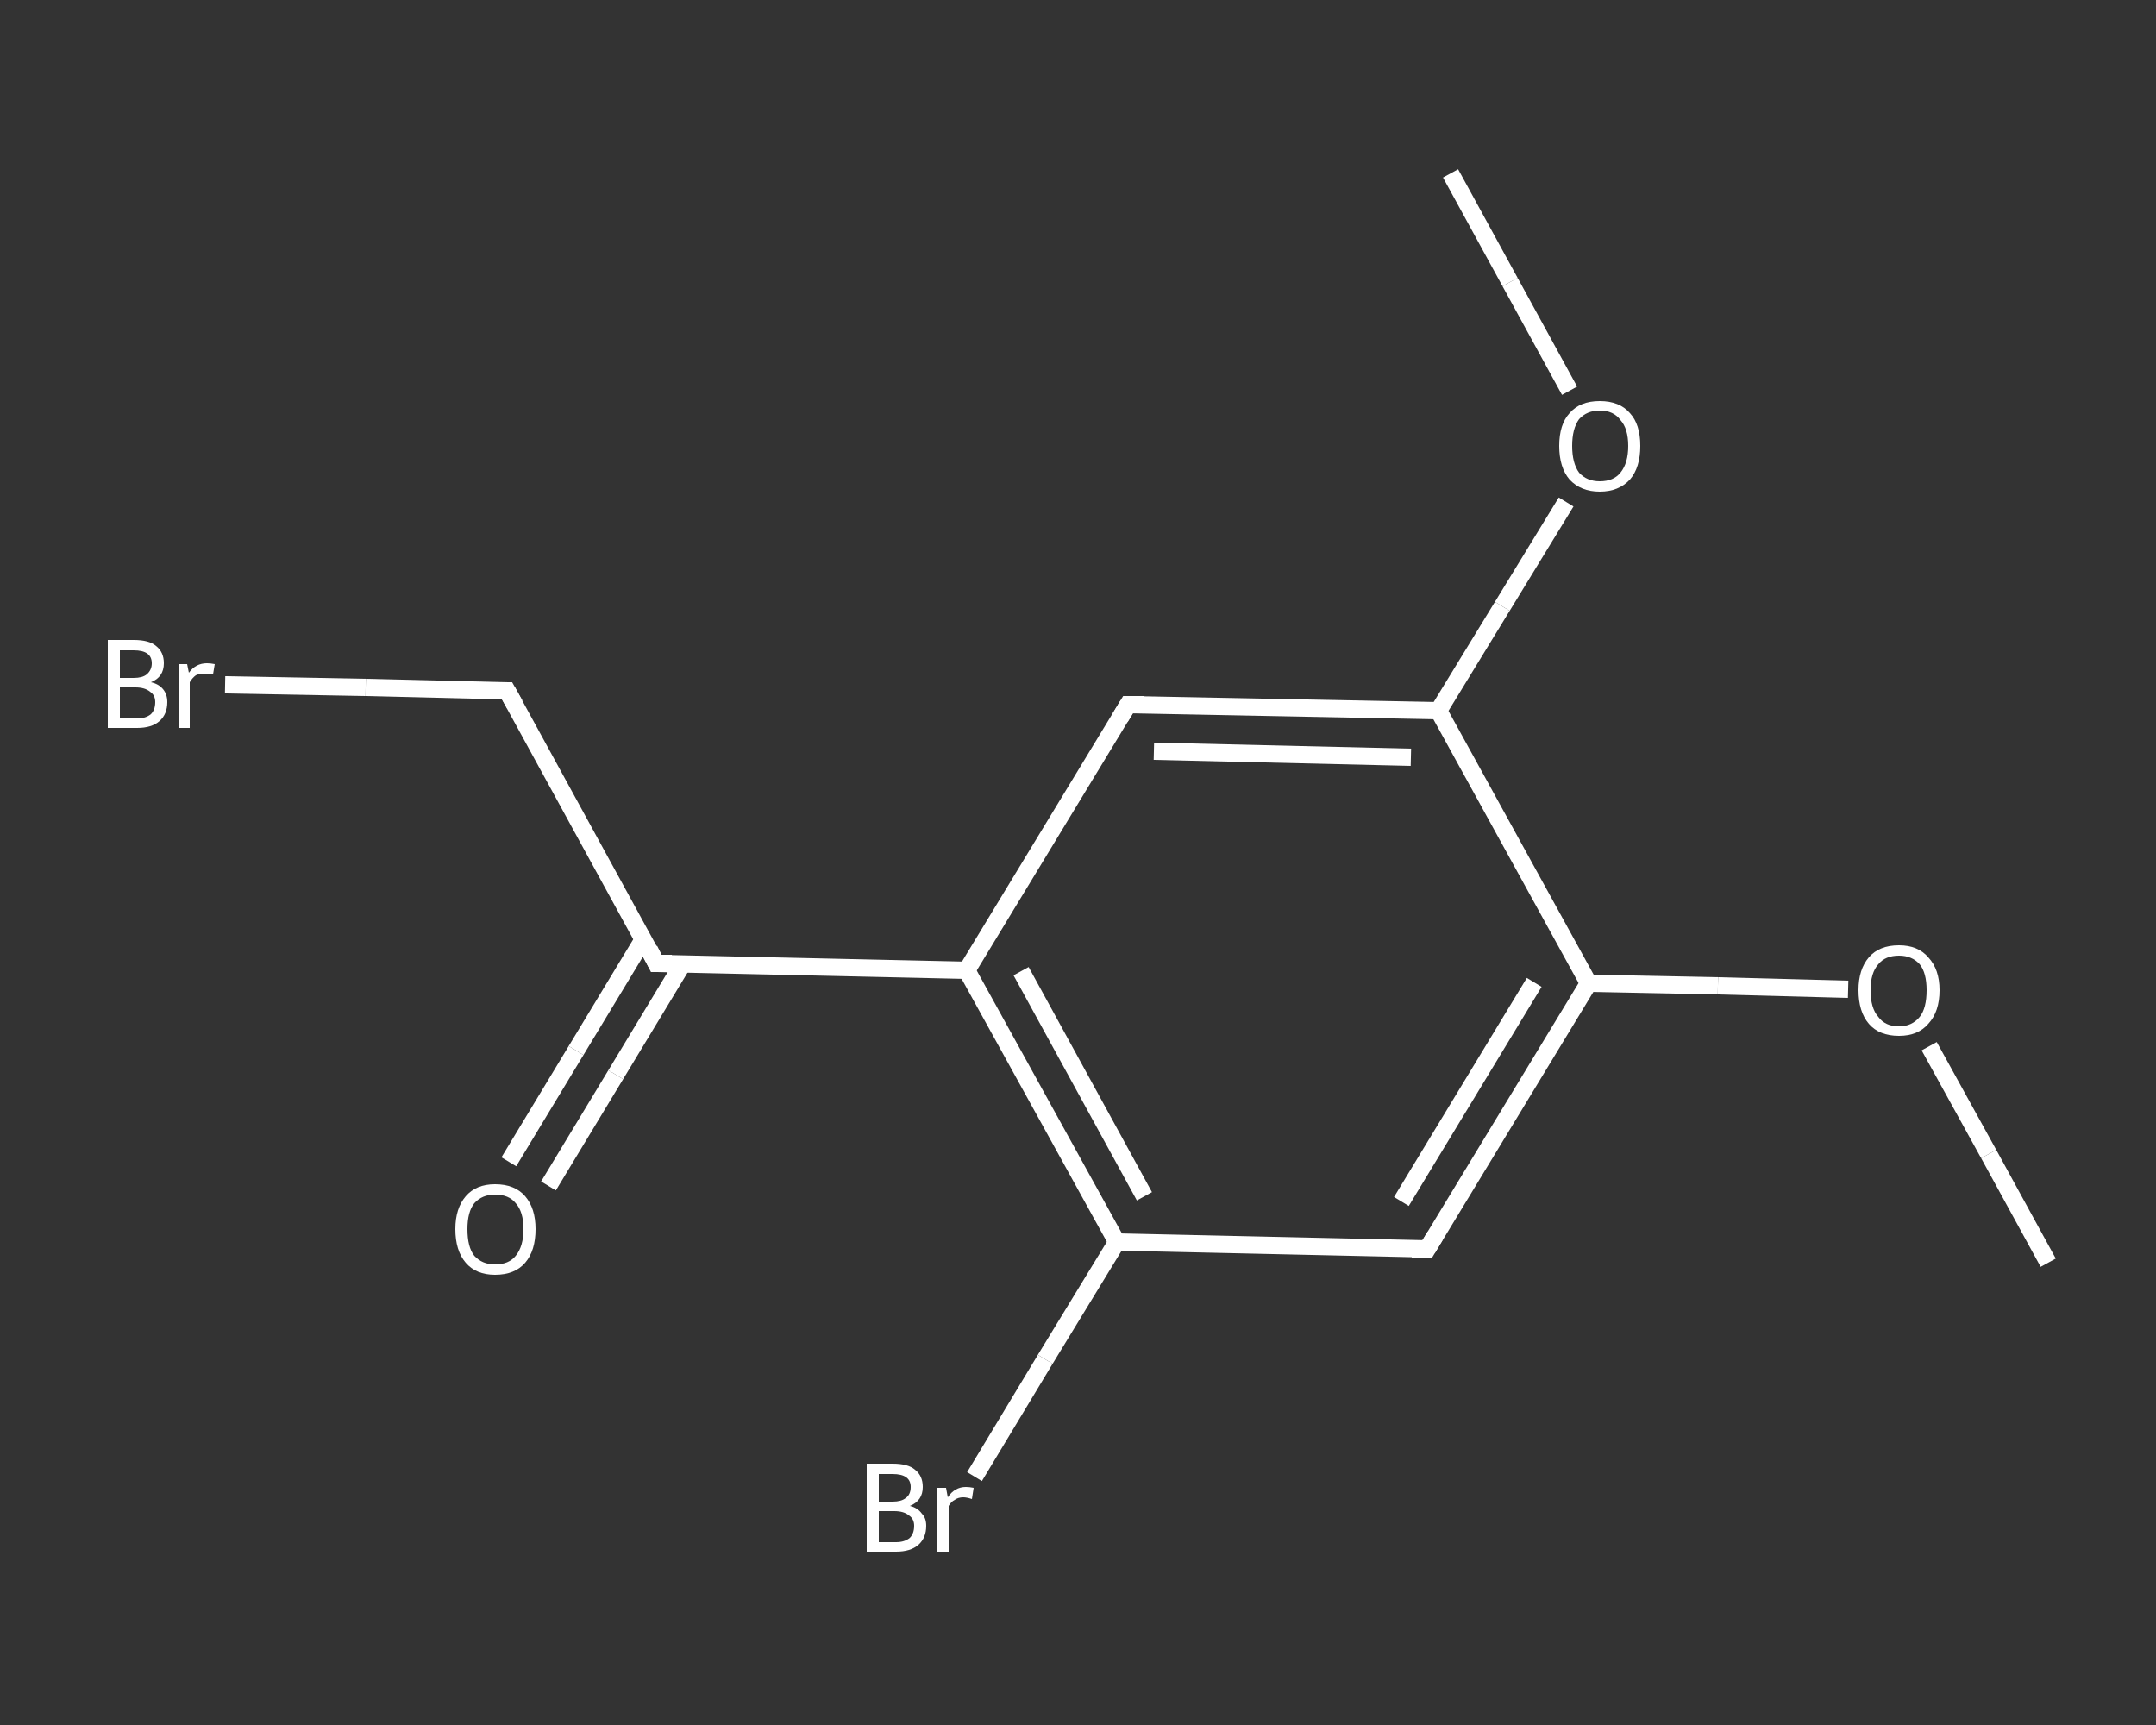<?xml version='1.0' encoding='iso-8859-1'?>
<svg version='1.1' baseProfile='full'
              xmlns='http://www.w3.org/2000/svg'
                      xmlns:rdkit='http://www.rdkit.org/xml'
                      xmlns:xlink='http://www.w3.org/1999/xlink'
                  xml:space='preserve'
width='250px' height='200px' viewBox='0 0 250 200'>
<rect x="0" y="0" width="250" height="200" fill="#333333" stroke="none"/>
<!-- END OF HEADER -->
<rect style='opacity:1.0;fill:transparent;stroke:none' width='250.0' height='200.0' x='0.0' y='0.0'> </rect>
<path class='bond-0 atom-0 atom-1' d='M 237.5,146.4 L 230.6,133.8' style='fill:none;fill-rule:evenodd;stroke:#FFFFFF;stroke-width:2.0px;stroke-linecap:butt;stroke-linejoin:miter;stroke-opacity:1' />
<path class='bond-0 atom-0 atom-1' d='M 230.6,133.8 L 223.7,121.3' style='fill:none;fill-rule:evenodd;stroke:#FFFFFF;stroke-width:2.0px;stroke-linecap:butt;stroke-linejoin:miter;stroke-opacity:1' />
<path class='bond-1 atom-1 atom-2' d='M 214.3,114.7 L 199.2,114.3' style='fill:none;fill-rule:evenodd;stroke:#FFFFFF;stroke-width:2.0px;stroke-linecap:butt;stroke-linejoin:miter;stroke-opacity:1' />
<path class='bond-1 atom-1 atom-2' d='M 199.2,114.3 L 184.2,114.0' style='fill:none;fill-rule:evenodd;stroke:#FFFFFF;stroke-width:2.0px;stroke-linecap:butt;stroke-linejoin:miter;stroke-opacity:1' />
<path class='bond-2 atom-2 atom-3' d='M 184.2,114.0 L 165.5,144.8' style='fill:none;fill-rule:evenodd;stroke:#FFFFFF;stroke-width:2.0px;stroke-linecap:butt;stroke-linejoin:miter;stroke-opacity:1' />
<path class='bond-2 atom-2 atom-3' d='M 177.9,113.9 L 162.5,139.3' style='fill:none;fill-rule:evenodd;stroke:#FFFFFF;stroke-width:2.0px;stroke-linecap:butt;stroke-linejoin:miter;stroke-opacity:1' />
<path class='bond-3 atom-3 atom-4' d='M 165.5,144.8 L 129.5,144.0' style='fill:none;fill-rule:evenodd;stroke:#FFFFFF;stroke-width:2.0px;stroke-linecap:butt;stroke-linejoin:miter;stroke-opacity:1' />
<path class='bond-4 atom-4 atom-5' d='M 129.5,144.0 L 121.2,157.6' style='fill:none;fill-rule:evenodd;stroke:#FFFFFF;stroke-width:2.0px;stroke-linecap:butt;stroke-linejoin:miter;stroke-opacity:1' />
<path class='bond-4 atom-4 atom-5' d='M 121.2,157.6 L 113.0,171.2' style='fill:none;fill-rule:evenodd;stroke:#FFFFFF;stroke-width:2.0px;stroke-linecap:butt;stroke-linejoin:miter;stroke-opacity:1' />
<path class='bond-5 atom-4 atom-6' d='M 129.5,144.0 L 112.1,112.5' style='fill:none;fill-rule:evenodd;stroke:#FFFFFF;stroke-width:2.0px;stroke-linecap:butt;stroke-linejoin:miter;stroke-opacity:1' />
<path class='bond-5 atom-4 atom-6' d='M 132.7,138.7 L 118.4,112.6' style='fill:none;fill-rule:evenodd;stroke:#FFFFFF;stroke-width:2.0px;stroke-linecap:butt;stroke-linejoin:miter;stroke-opacity:1' />
<path class='bond-6 atom-6 atom-7' d='M 112.1,112.5 L 76.1,111.7' style='fill:none;fill-rule:evenodd;stroke:#FFFFFF;stroke-width:2.0px;stroke-linecap:butt;stroke-linejoin:miter;stroke-opacity:1' />
<path class='bond-7 atom-7 atom-8' d='M 74.6,108.9 L 66.8,121.8' style='fill:none;fill-rule:evenodd;stroke:#FFFFFF;stroke-width:2.0px;stroke-linecap:butt;stroke-linejoin:miter;stroke-opacity:1' />
<path class='bond-7 atom-7 atom-8' d='M 66.8,121.8 L 59.0,134.7' style='fill:none;fill-rule:evenodd;stroke:#FFFFFF;stroke-width:2.0px;stroke-linecap:butt;stroke-linejoin:miter;stroke-opacity:1' />
<path class='bond-7 atom-7 atom-8' d='M 79.2,111.7 L 71.4,124.6' style='fill:none;fill-rule:evenodd;stroke:#FFFFFF;stroke-width:2.0px;stroke-linecap:butt;stroke-linejoin:miter;stroke-opacity:1' />
<path class='bond-7 atom-7 atom-8' d='M 71.4,124.6 L 63.6,137.5' style='fill:none;fill-rule:evenodd;stroke:#FFFFFF;stroke-width:2.0px;stroke-linecap:butt;stroke-linejoin:miter;stroke-opacity:1' />
<path class='bond-8 atom-7 atom-9' d='M 76.1,111.7 L 58.8,80.1' style='fill:none;fill-rule:evenodd;stroke:#FFFFFF;stroke-width:2.0px;stroke-linecap:butt;stroke-linejoin:miter;stroke-opacity:1' />
<path class='bond-9 atom-9 atom-10' d='M 58.8,80.1 L 42.4,79.7' style='fill:none;fill-rule:evenodd;stroke:#FFFFFF;stroke-width:2.0px;stroke-linecap:butt;stroke-linejoin:miter;stroke-opacity:1' />
<path class='bond-9 atom-9 atom-10' d='M 42.4,79.7 L 26.1,79.4' style='fill:none;fill-rule:evenodd;stroke:#FFFFFF;stroke-width:2.0px;stroke-linecap:butt;stroke-linejoin:miter;stroke-opacity:1' />
<path class='bond-10 atom-6 atom-11' d='M 112.1,112.5 L 130.8,81.7' style='fill:none;fill-rule:evenodd;stroke:#FFFFFF;stroke-width:2.0px;stroke-linecap:butt;stroke-linejoin:miter;stroke-opacity:1' />
<path class='bond-11 atom-11 atom-12' d='M 130.8,81.7 L 166.8,82.4' style='fill:none;fill-rule:evenodd;stroke:#FFFFFF;stroke-width:2.0px;stroke-linecap:butt;stroke-linejoin:miter;stroke-opacity:1' />
<path class='bond-11 atom-11 atom-12' d='M 133.8,87.1 L 163.6,87.8' style='fill:none;fill-rule:evenodd;stroke:#FFFFFF;stroke-width:2.0px;stroke-linecap:butt;stroke-linejoin:miter;stroke-opacity:1' />
<path class='bond-12 atom-12 atom-13' d='M 166.8,82.4 L 174.2,70.3' style='fill:none;fill-rule:evenodd;stroke:#FFFFFF;stroke-width:2.0px;stroke-linecap:butt;stroke-linejoin:miter;stroke-opacity:1' />
<path class='bond-12 atom-12 atom-13' d='M 174.2,70.3 L 181.6,58.2' style='fill:none;fill-rule:evenodd;stroke:#FFFFFF;stroke-width:2.0px;stroke-linecap:butt;stroke-linejoin:miter;stroke-opacity:1' />
<path class='bond-13 atom-13 atom-14' d='M 182.0,45.3 L 175.1,32.7' style='fill:none;fill-rule:evenodd;stroke:#FFFFFF;stroke-width:2.0px;stroke-linecap:butt;stroke-linejoin:miter;stroke-opacity:1' />
<path class='bond-13 atom-13 atom-14' d='M 175.1,32.7 L 168.2,20.1' style='fill:none;fill-rule:evenodd;stroke:#FFFFFF;stroke-width:2.0px;stroke-linecap:butt;stroke-linejoin:miter;stroke-opacity:1' />
<path class='bond-14 atom-12 atom-2' d='M 166.8,82.4 L 184.2,114.0' style='fill:none;fill-rule:evenodd;stroke:#FFFFFF;stroke-width:2.0px;stroke-linecap:butt;stroke-linejoin:miter;stroke-opacity:1' />
<path d='M 166.4,143.3 L 165.5,144.8 L 163.7,144.8' style='fill:none;stroke:#FFFFFF;stroke-width:2.0px;stroke-linecap:butt;stroke-linejoin:miter;stroke-opacity:1;' />
<path d='M 77.9,111.7 L 76.1,111.7 L 75.3,110.1' style='fill:none;stroke:#FFFFFF;stroke-width:2.0px;stroke-linecap:butt;stroke-linejoin:miter;stroke-opacity:1;' />
<path d='M 59.7,81.7 L 58.8,80.1 L 58.0,80.1' style='fill:none;stroke:#FFFFFF;stroke-width:2.0px;stroke-linecap:butt;stroke-linejoin:miter;stroke-opacity:1;' />
<path d='M 129.9,83.2 L 130.8,81.7 L 132.6,81.7' style='fill:none;stroke:#FFFFFF;stroke-width:2.0px;stroke-linecap:butt;stroke-linejoin:miter;stroke-opacity:1;' />
<path class='atom-1' d='M 215.5 114.8
Q 215.5 112.4, 216.7 111.0
Q 217.9 109.6, 220.2 109.6
Q 222.4 109.6, 223.6 111.0
Q 224.9 112.4, 224.9 114.8
Q 224.9 117.3, 223.6 118.7
Q 222.4 120.1, 220.2 120.1
Q 217.9 120.1, 216.7 118.7
Q 215.5 117.3, 215.5 114.8
M 220.2 119.0
Q 221.7 119.0, 222.6 117.9
Q 223.4 116.9, 223.4 114.8
Q 223.4 112.8, 222.6 111.8
Q 221.7 110.8, 220.2 110.8
Q 218.6 110.8, 217.8 111.8
Q 216.9 112.8, 216.9 114.8
Q 216.9 116.9, 217.8 117.9
Q 218.6 119.0, 220.2 119.0
' fill='#FFFFFF'/>
<path class='atom-5' d='M 105.5 174.6
Q 106.4 174.8, 106.9 175.5
Q 107.4 176.0, 107.4 176.9
Q 107.4 178.3, 106.5 179.1
Q 105.6 179.9, 103.9 179.9
L 100.5 179.9
L 100.5 169.7
L 103.5 169.7
Q 105.3 169.7, 106.1 170.4
Q 107.0 171.1, 107.0 172.4
Q 107.0 174.0, 105.5 174.6
M 101.9 170.9
L 101.9 174.1
L 103.5 174.1
Q 104.5 174.1, 105.0 173.7
Q 105.6 173.3, 105.6 172.4
Q 105.6 170.9, 103.5 170.9
L 101.9 170.9
M 103.9 178.8
Q 104.9 178.8, 105.5 178.3
Q 106.0 177.8, 106.0 176.9
Q 106.0 176.1, 105.4 175.7
Q 104.8 175.2, 103.7 175.2
L 101.9 175.2
L 101.9 178.8
L 103.9 178.8
' fill='#FFFFFF'/>
<path class='atom-5' d='M 109.7 172.5
L 109.9 173.6
Q 110.7 172.4, 112.0 172.4
Q 112.4 172.4, 112.9 172.5
L 112.7 173.8
Q 112.1 173.6, 111.7 173.6
Q 111.1 173.6, 110.7 173.9
Q 110.3 174.1, 110.0 174.6
L 110.0 179.9
L 108.7 179.9
L 108.7 172.5
L 109.7 172.5
' fill='#FFFFFF'/>
<path class='atom-8' d='M 52.8 142.5
Q 52.8 140.1, 54.0 138.7
Q 55.2 137.3, 57.4 137.3
Q 59.7 137.3, 60.9 138.7
Q 62.1 140.1, 62.1 142.5
Q 62.1 145.0, 60.9 146.4
Q 59.7 147.8, 57.4 147.8
Q 55.2 147.8, 54.0 146.4
Q 52.8 145.0, 52.8 142.5
M 57.4 146.6
Q 59.0 146.6, 59.8 145.6
Q 60.7 144.5, 60.7 142.5
Q 60.7 140.5, 59.8 139.5
Q 59.0 138.5, 57.4 138.5
Q 55.9 138.5, 55.0 139.5
Q 54.2 140.5, 54.2 142.5
Q 54.2 144.6, 55.0 145.6
Q 55.9 146.6, 57.4 146.6
' fill='#FFFFFF'/>
<path class='atom-10' d='M 17.5 79.1
Q 18.4 79.3, 18.9 79.9
Q 19.4 80.5, 19.4 81.4
Q 19.4 82.8, 18.5 83.6
Q 17.6 84.4, 15.9 84.4
L 12.5 84.4
L 12.5 74.2
L 15.5 74.2
Q 17.3 74.2, 18.1 74.9
Q 19.0 75.6, 19.0 76.9
Q 19.0 78.5, 17.5 79.1
M 13.9 75.4
L 13.9 78.6
L 15.5 78.6
Q 16.5 78.6, 17.0 78.2
Q 17.6 77.7, 17.6 76.9
Q 17.6 75.4, 15.5 75.4
L 13.9 75.4
M 15.9 83.3
Q 16.9 83.3, 17.5 82.8
Q 18.0 82.3, 18.0 81.4
Q 18.0 80.6, 17.4 80.2
Q 16.8 79.7, 15.7 79.7
L 13.9 79.7
L 13.9 83.3
L 15.9 83.3
' fill='#FFFFFF'/>
<path class='atom-10' d='M 21.7 77.0
L 21.9 78.0
Q 22.7 76.9, 24.0 76.9
Q 24.4 76.9, 24.9 77.0
L 24.7 78.2
Q 24.1 78.1, 23.7 78.1
Q 23.1 78.1, 22.7 78.3
Q 22.3 78.6, 22.0 79.1
L 22.0 84.4
L 20.7 84.4
L 20.7 77.0
L 21.7 77.0
' fill='#FFFFFF'/>
<path class='atom-13' d='M 180.8 51.7
Q 180.8 49.2, 182.0 47.9
Q 183.2 46.5, 185.5 46.5
Q 187.8 46.5, 189.0 47.9
Q 190.2 49.2, 190.2 51.7
Q 190.2 54.2, 189.0 55.6
Q 187.7 57.0, 185.5 57.0
Q 183.3 57.0, 182.0 55.6
Q 180.8 54.2, 180.8 51.7
M 185.5 55.8
Q 187.1 55.8, 187.9 54.8
Q 188.8 53.7, 188.8 51.7
Q 188.8 49.7, 187.9 48.7
Q 187.1 47.6, 185.5 47.6
Q 184.0 47.6, 183.1 48.6
Q 182.3 49.7, 182.3 51.7
Q 182.3 53.7, 183.1 54.8
Q 184.0 55.8, 185.5 55.8
' fill='#FFFFFF'/>
</svg>
